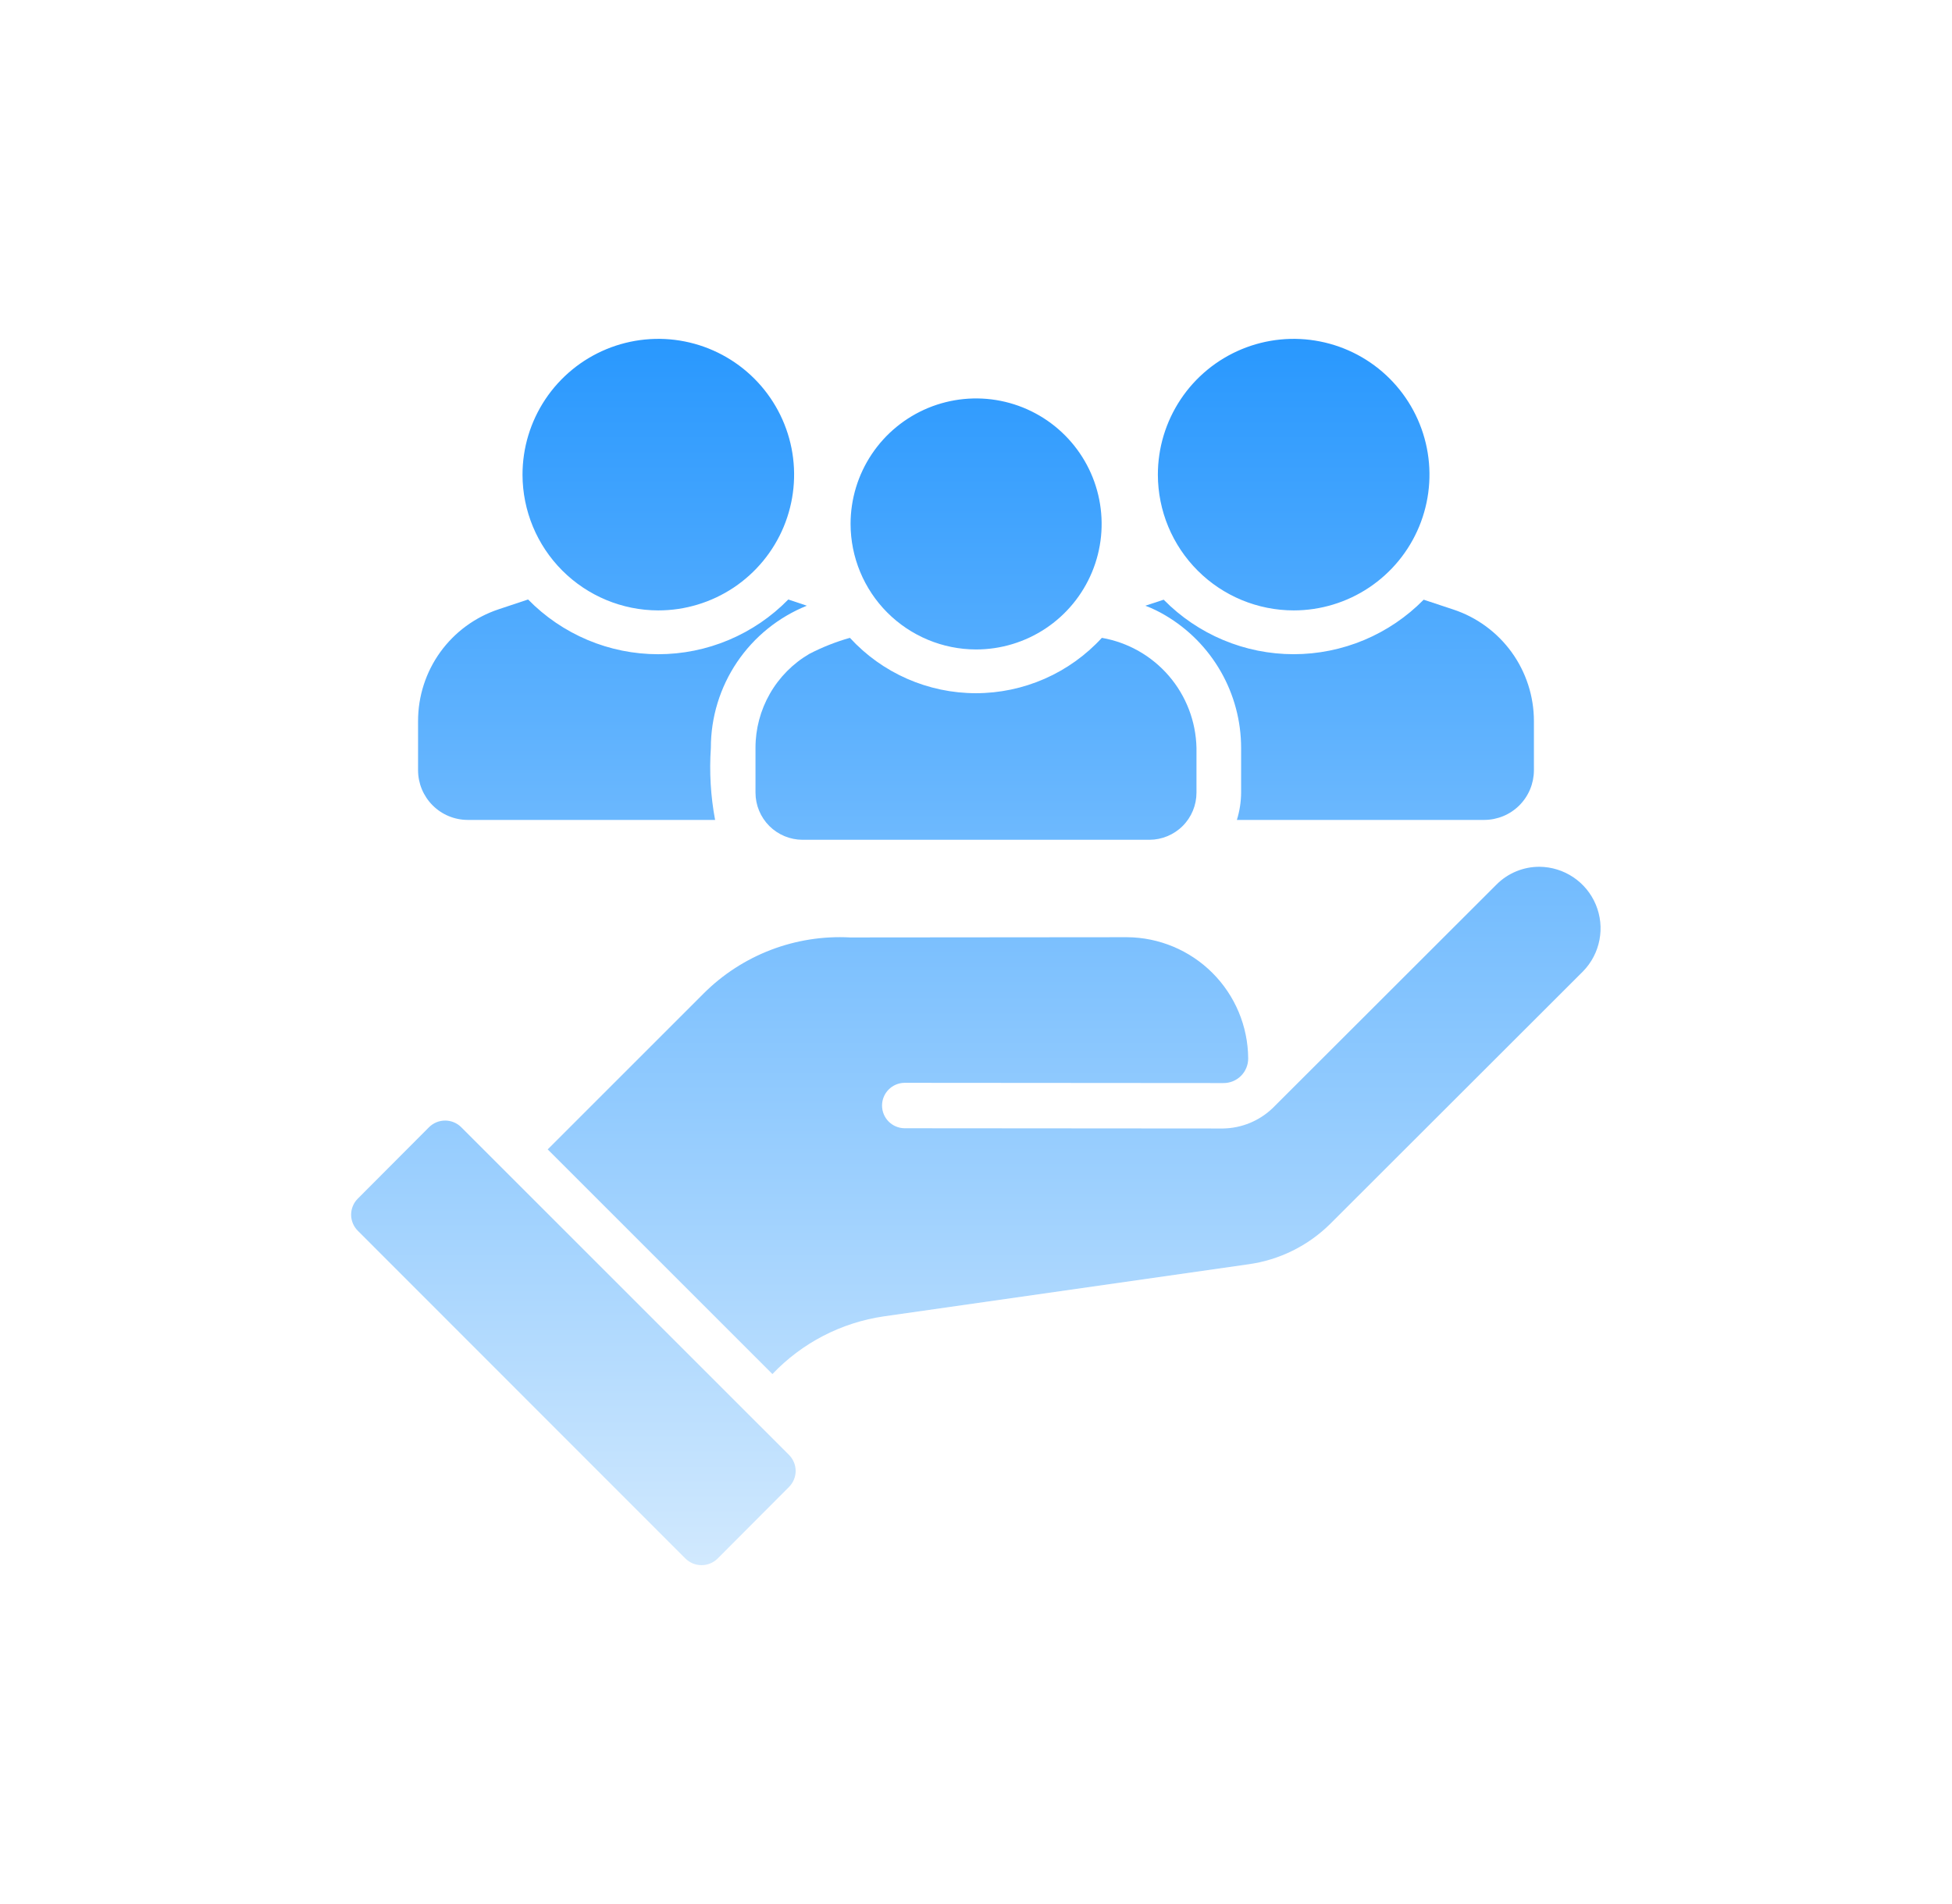 <svg width="82" height="80" viewBox="0 0 82 80" fill="none" xmlns="http://www.w3.org/2000/svg">
<g filter="url(#filter0_di_32_270)">
<path d="M41 27.288C42.043 27.289 43.062 26.98 43.93 26.402C44.798 25.823 45.474 25 45.874 24.037C46.275 23.073 46.38 22.013 46.177 20.99C45.975 19.967 45.473 19.027 44.736 18.289C44 17.551 43.06 17.048 42.038 16.843C41.015 16.639 39.955 16.742 38.991 17.14C38.027 17.539 37.202 18.214 36.622 19.081C36.042 19.947 35.732 20.967 35.731 22.01C35.732 23.408 36.287 24.748 37.274 25.738C38.262 26.727 39.602 27.285 41 27.288ZM54.35 25.647C55.478 25.646 56.581 25.311 57.518 24.683C58.456 24.055 59.186 23.164 59.617 22.121C60.048 21.078 60.16 19.931 59.939 18.825C59.718 17.718 59.174 16.703 58.375 15.905C57.577 15.108 56.56 14.566 55.453 14.347C54.346 14.127 53.2 14.241 52.157 14.674C51.115 15.107 50.225 15.838 49.599 16.777C48.973 17.716 48.639 18.819 48.64 19.947C48.643 21.46 49.245 22.91 50.316 23.978C51.386 25.047 52.837 25.647 54.35 25.647ZM27.65 25.647C28.778 25.648 29.882 25.314 30.821 24.688C31.76 24.061 32.492 23.17 32.924 22.128C33.356 21.085 33.47 19.938 33.25 18.831C33.03 17.724 32.486 16.707 31.688 15.909C30.89 15.111 29.873 14.567 28.766 14.347C27.659 14.127 26.512 14.241 25.469 14.673C24.427 15.105 23.536 15.837 22.909 16.776C22.283 17.715 21.949 18.819 21.95 19.947C21.953 21.458 22.554 22.906 23.622 23.974C24.691 25.043 26.139 25.644 27.65 25.647Z" fill="url(#paint0_linear_32_270)"/>
<path d="M19.643 34.45L30.04 34.45C29.853 33.453 29.793 32.435 29.862 31.422C29.861 30.138 30.245 28.883 30.963 27.819C31.682 26.755 32.702 25.93 33.893 25.45L33.115 25.188C32.403 25.916 31.553 26.494 30.615 26.889C29.676 27.285 28.668 27.488 27.65 27.488C26.631 27.488 25.623 27.285 24.685 26.89C23.746 26.494 22.896 25.916 22.184 25.188L20.947 25.6C19.96 25.928 19.102 26.558 18.494 27.401C17.887 28.244 17.561 29.258 17.562 30.297V32.36C17.562 32.913 17.781 33.443 18.171 33.835C18.561 34.227 19.09 34.448 19.643 34.45ZM52.137 31.422V33.306C52.134 33.694 52.074 34.08 51.959 34.45H62.356C62.907 34.448 63.435 34.228 63.825 33.839C64.215 33.449 64.435 32.92 64.437 32.369V30.297C64.437 29.259 64.11 28.248 63.503 27.406C62.895 26.565 62.038 25.936 61.053 25.61L59.806 25.197C59.093 25.922 58.243 26.498 57.306 26.891C56.368 27.284 55.362 27.487 54.345 27.487C53.328 27.487 52.322 27.285 51.384 26.891C50.447 26.498 49.597 25.922 48.884 25.197L48.115 25.45C48.405 25.56 48.684 25.695 48.95 25.853C49.92 26.424 50.724 27.238 51.283 28.215C51.842 29.191 52.136 30.297 52.137 31.422Z" fill="url(#paint1_linear_32_270)"/>
<path d="M31.737 31.422V33.306C31.738 33.831 31.947 34.334 32.317 34.705C32.688 35.075 33.191 35.284 33.715 35.285H48.284C48.808 35.284 49.311 35.075 49.682 34.705C50.053 34.334 50.261 33.831 50.262 33.306V31.422C50.237 30.311 49.828 29.242 49.103 28.399C48.378 27.556 47.383 26.991 46.287 26.8C45.614 27.533 44.796 28.119 43.885 28.519C42.974 28.919 41.99 29.126 40.995 29.126C40 29.126 39.016 28.919 38.105 28.519C37.194 28.119 36.376 27.533 35.703 26.8C35.112 26.966 34.541 27.193 33.996 27.475C33.308 27.879 32.737 28.455 32.341 29.148C31.945 29.84 31.736 30.624 31.737 31.422ZM19.372 47.358C19.193 47.181 18.951 47.082 18.699 47.082C18.447 47.082 18.206 47.181 18.026 47.358L15.029 50.364C14.941 50.452 14.87 50.557 14.823 50.673C14.775 50.788 14.75 50.912 14.75 51.037C14.75 51.162 14.775 51.286 14.823 51.401C14.87 51.517 14.941 51.622 15.029 51.71L28.792 65.483C28.973 65.662 29.216 65.762 29.47 65.762C29.724 65.762 29.968 65.662 30.148 65.483L33.145 62.476C33.233 62.388 33.303 62.283 33.351 62.167C33.399 62.052 33.424 61.928 33.424 61.803C33.424 61.678 33.399 61.554 33.351 61.439C33.303 61.324 33.233 61.219 33.145 61.13L19.372 47.358ZM64.67 36.419C64.335 36.418 64.004 36.483 63.694 36.611C63.384 36.739 63.103 36.927 62.867 37.164L53.465 46.556C52.902 47.097 52.155 47.404 51.375 47.415L37.993 47.405C37.743 47.401 37.504 47.299 37.328 47.121C37.152 46.942 37.053 46.702 37.053 46.451C37.053 46.2 37.152 45.96 37.328 45.781C37.504 45.602 37.743 45.5 37.993 45.496L51.385 45.506C51.522 45.508 51.659 45.483 51.787 45.432C51.915 45.38 52.031 45.304 52.129 45.207C52.227 45.11 52.304 44.995 52.356 44.867C52.409 44.74 52.435 44.603 52.434 44.466C52.424 43.119 51.885 41.831 50.933 40.879C49.981 39.927 48.693 39.388 47.347 39.378L35.712 39.388C34.578 39.327 33.444 39.505 32.383 39.911C31.323 40.317 30.359 40.942 29.556 41.745L23.008 48.293L32.448 57.733C33.694 56.421 35.344 55.568 37.134 55.308L52.434 53.122C53.741 52.943 54.954 52.343 55.889 51.414L66.503 40.81C66.857 40.447 67.096 39.988 67.191 39.49C67.286 38.992 67.233 38.477 67.037 38.009C66.842 37.541 66.514 37.141 66.093 36.859C65.672 36.576 65.177 36.423 64.67 36.419Z" fill="url(#paint2_linear_32_270)"/>
</g>
<defs>
<filter id="filter0_di_32_270" x="0.75" y="0.238" width="80.487" height="79.524" filterUnits="userSpaceOnUse" color-interpolation-filters="sRGB">
<feFlood flood-opacity="0" result="BackgroundImageFix"/>
<feColorMatrix in="SourceAlpha" type="matrix" values="0 0 0 0 0 0 0 0 0 0 0 0 0 0 0 0 0 0 127 0" result="hardAlpha"/>
<feOffset/>
<feGaussianBlur stdDeviation="7"/>
<feComposite in2="hardAlpha" operator="out"/>
<feColorMatrix type="matrix" values="0 0 0 0 0.325 0 0 0 0 0.647 0 0 0 0 0.945 0 0 0 0.67 0"/>
<feBlend mode="normal" in2="BackgroundImageFix" result="effect1_dropShadow_32_270"/>
<feBlend mode="normal" in="SourceGraphic" in2="effect1_dropShadow_32_270" result="shape"/>
<feColorMatrix in="SourceAlpha" type="matrix" values="0 0 0 0 0 0 0 0 0 0 0 0 0 0 0 0 0 0 127 0" result="hardAlpha"/>
<feOffset/>
<feGaussianBlur stdDeviation="4.5"/>
<feComposite in2="hardAlpha" operator="arithmetic" k2="-1" k3="1"/>
<feColorMatrix type="matrix" values="0 0 0 0 0.647 0 0 0 0 0.816 0 0 0 0 0.965 0 0 0 0.67 0"/>
<feBlend mode="normal" in2="shape" result="effect2_innerShadow_32_270"/>
</filter>
<linearGradient id="paint0_linear_32_270" x1="40.993" y1="14.238" x2="40.993" y2="65.762" gradientUnits="userSpaceOnUse">
<stop stop-color="#2998FE"/>
<stop offset="1" stop-color="#D1E9FE"/>
</linearGradient>
<linearGradient id="paint1_linear_32_270" x1="40.993" y1="14.238" x2="40.993" y2="65.762" gradientUnits="userSpaceOnUse">
<stop stop-color="#2998FE"/>
<stop offset="1" stop-color="#D1E9FE"/>
</linearGradient>
<linearGradient id="paint2_linear_32_270" x1="40.993" y1="14.238" x2="40.993" y2="65.762" gradientUnits="userSpaceOnUse">
<stop stop-color="#2998FE"/>
<stop offset="1" stop-color="#D1E9FE"/>
</linearGradient>
</defs>
</svg>
